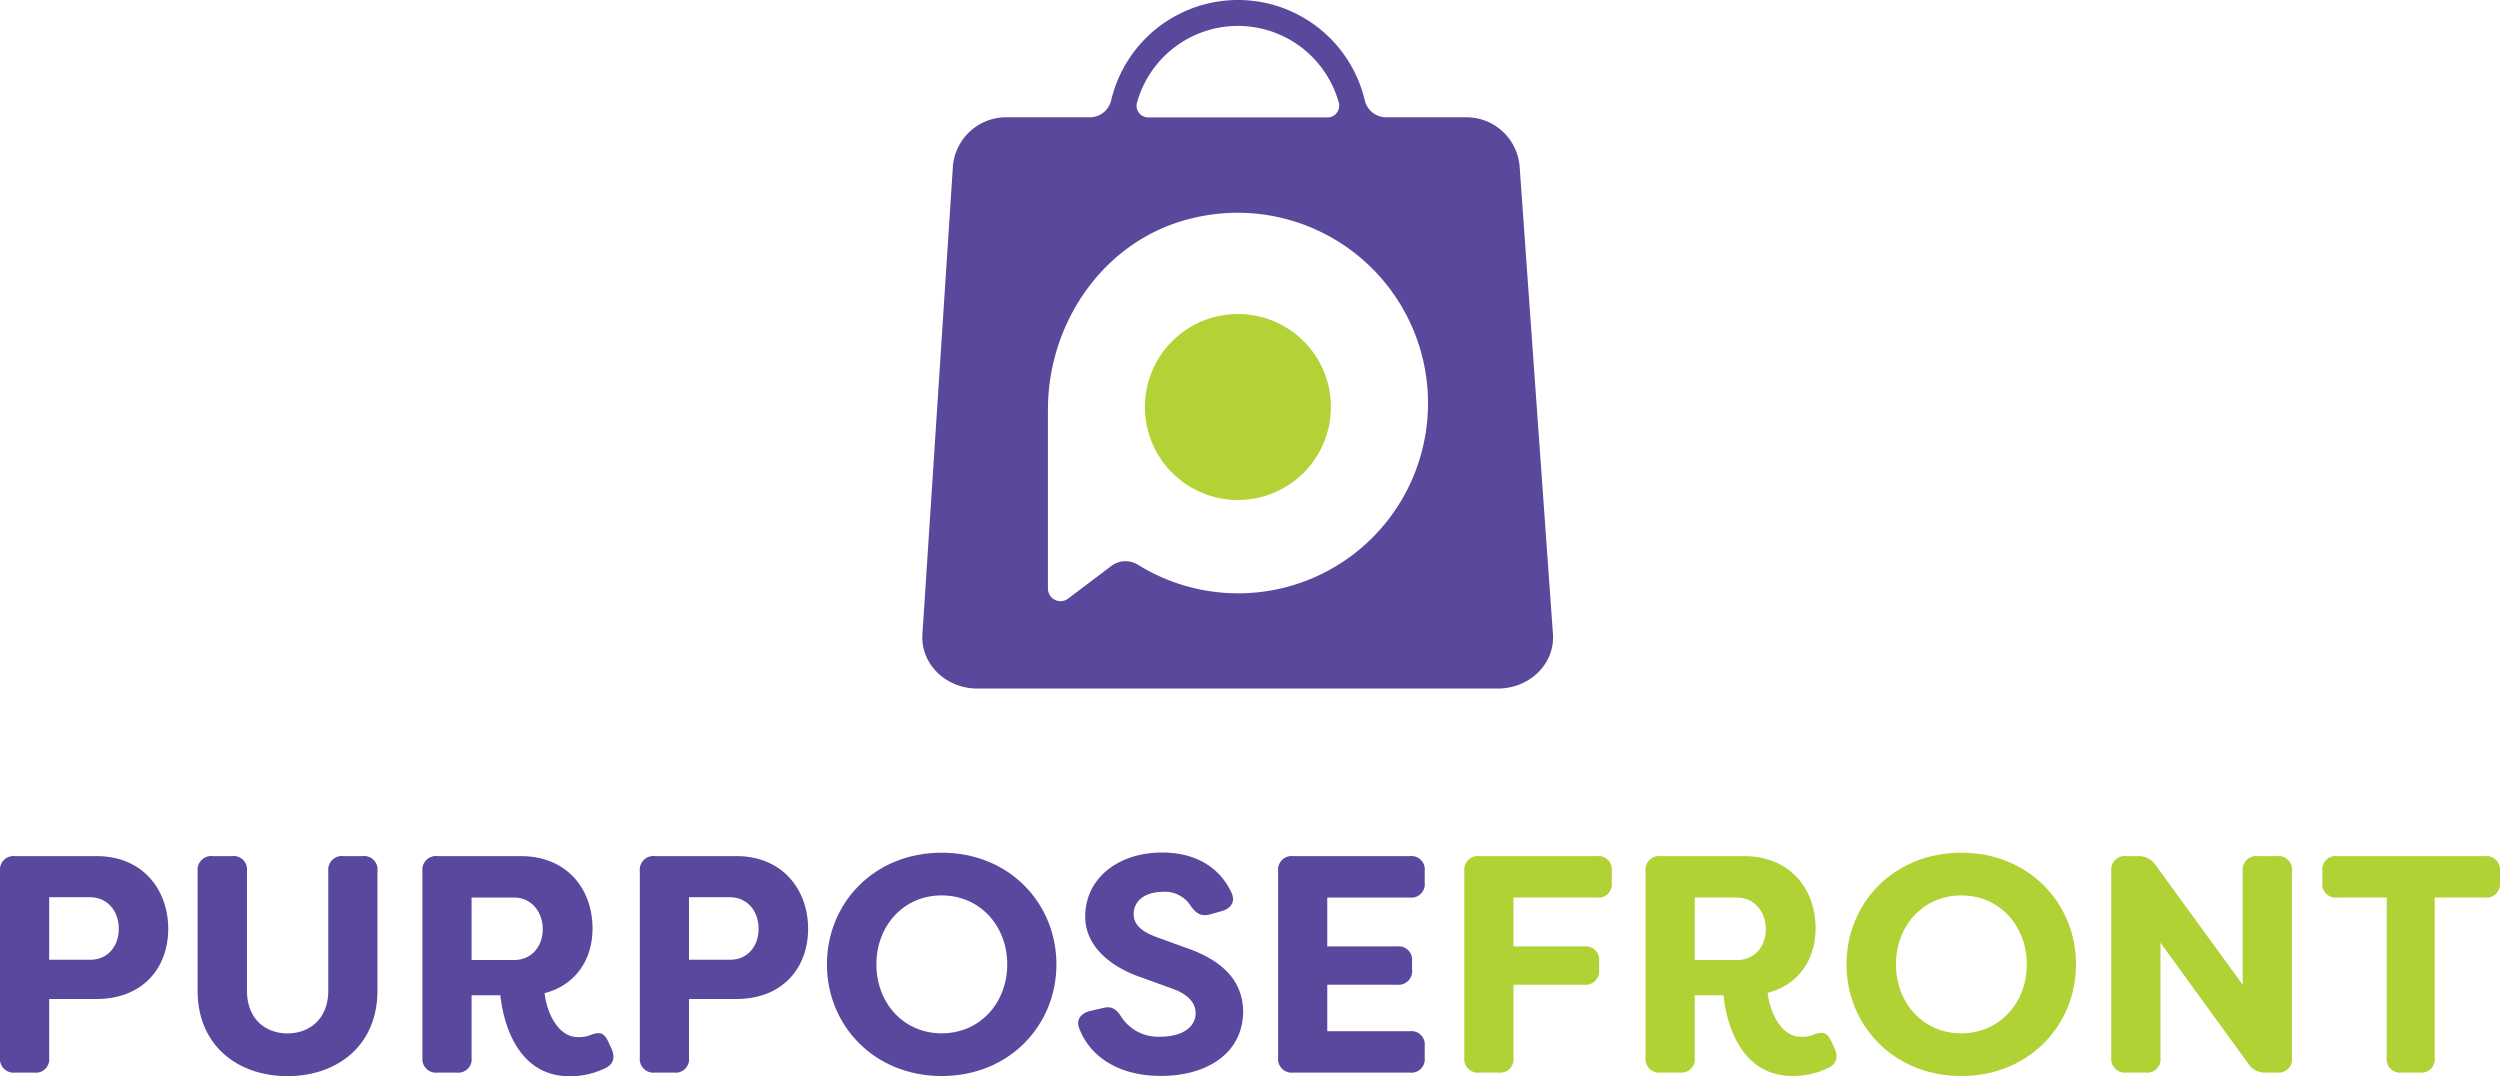 <svg xmlns="http://www.w3.org/2000/svg" viewBox="0 0 409.26 176.15"><defs><style>.cls-1{fill:#5a489d;}.cls-2{fill:#b2d235;}.cls-3{fill:#59489d;}.cls-4{fill:#b1d235;}</style></defs><g id="Layer_2" data-name="Layer 2"><g id="LOGO"><path class="cls-1" d="M254.23,103.89l-5.47-76.75a8.75,8.75,0,0,0-9-7.94H227a3.59,3.59,0,0,1-3.55-2.64,21.33,21.33,0,0,0-41.58,0,3.59,3.59,0,0,1-3.54,2.64H165a8.76,8.76,0,0,0-9,7.94l-5,76.75c-.28,4.8,3.83,8.83,9,8.83h85.18C250.41,112.72,254.51,108.69,254.23,103.89Zm-68.12-87a17.14,17.14,0,0,1,33.08,0,1.91,1.91,0,0,1-1.9,2.33H188A1.91,1.91,0,0,1,186.11,16.87ZM233.19,72a31.08,31.08,0,0,1-46.81,20.51,3.87,3.87,0,0,0-4.4.1L174.85,98a2.06,2.06,0,0,1-3.3-1.66V67.07c0-14.55,9.46-28,23.62-31.34A31.17,31.17,0,0,1,233.19,72Z"/><path class="cls-2" d="M217.87,66.63a15.22,15.22,0,1,1-15.22-15.22A15.21,15.21,0,0,1,217.87,66.63Z"/><path class="cls-3" d="M27.54,152.05c0,6.43-4.2,11.49-11.74,11.49H8.05v9.62a2.19,2.19,0,0,1-2.43,2.43H2.48A2.23,2.23,0,0,1,0,173.16V142.58a2.23,2.23,0,0,1,2.48-2.43H15.8C23.39,140.15,27.54,145.67,27.54,152.05Zm-8.1,0c0-2.94-1.87-5.17-4.71-5.17H8.05v10.23h6.68C17.57,157.16,19.44,154.93,19.44,152.1Z"/><path class="cls-3" d="M32.35,162.17V142.58a2.23,2.23,0,0,1,2.48-2.43H38a2.19,2.19,0,0,1,2.43,2.43v19.59c0,4.61,3,7,6.63,7s6.68-2.38,6.68-7V142.58a2.23,2.23,0,0,1,2.49-2.43h3.13a2.19,2.19,0,0,1,2.43,2.43v19.59c0,9.12-6.73,14-14.73,14S32.35,171.29,32.35,162.17Z"/><path class="cls-3" d="M81.91,162.93H77.2v10.23a2.19,2.19,0,0,1-2.43,2.43H71.63a2.23,2.23,0,0,1-2.48-2.43V142.58a2.23,2.23,0,0,1,2.48-2.43H85.25C92.8,140.15,97,145.52,97,152c0,5.21-2.89,9.31-7.85,10.58.41,3.59,2.43,7.19,5.37,7.19a5,5,0,0,0,2.33-.41c1.47-.5,2.07-.2,2.73,1.17l.46,1c.66,1.37.5,2.53-.76,3.24a13.29,13.29,0,0,1-6.08,1.42C84.44,176.15,82.32,166.93,81.91,162.93Zm2.23-5.77c2.89,0,4.71-2.23,4.71-5.06s-1.87-5.17-4.71-5.17H77.2v10.23Z"/><path class="cls-3" d="M132.29,152.05c0,6.43-4.21,11.49-11.75,11.49h-7.75v9.62a2.19,2.19,0,0,1-2.43,2.43h-3.14a2.23,2.23,0,0,1-2.48-2.43V142.58a2.23,2.23,0,0,1,2.48-2.43h13.32C128.13,140.15,132.29,145.67,132.29,152.05Zm-8.11,0c0-2.94-1.87-5.17-4.7-5.17h-6.69v10.23h6.69C122.31,157.16,124.18,154.93,124.18,152.1Z"/><path class="cls-3" d="M135.37,157.87c0-10,7.7-18.28,18.79-18.28s18.78,8.31,18.78,18.28-7.7,18.28-18.78,18.28S135.37,167.84,135.37,157.87Zm29.52,0c0-6.28-4.46-11.29-10.73-11.29s-10.69,5-10.69,11.29,4.41,11.29,10.69,11.29S164.89,164.15,164.89,157.87Z"/><path class="cls-3" d="M176.73,168.5c-.66-1.52.15-2.58,1.72-3l2.18-.5c1.42-.36,2.18.25,3,1.57a7.2,7.2,0,0,0,6.38,3.14c3.44,0,5.72-1.52,5.72-3.85,0-1.77-1.37-3.19-4.05-4.1l-4.61-1.67c-4.2-1.37-9.37-4.51-9.42-10,0-6.48,5.62-10.53,12.56-10.53,5.52,0,9.42,2.43,11.34,6.48.76,1.47.05,2.64-1.47,3.09l-2,.56c-1.42.4-2.28-.15-3.14-1.37A5,5,0,0,0,190.3,146c-2.53,0-4.71,1.27-4.71,3.6,0,1.26.56,2.63,3.7,3.79l4.61,1.68c6.93,2.32,9.51,6,9.61,10.42,0,6.94-5.92,10.64-13.46,10.64C183.42,176.15,178.61,173.21,176.73,168.5Z"/><path class="cls-3" d="M217.28,146.93v8h11.45a2.19,2.19,0,0,1,2.43,2.43v1.37a2.23,2.23,0,0,1-2.43,2.48H217.28v7.6H230.8a2.19,2.19,0,0,1,2.43,2.43v1.92a2.19,2.19,0,0,1-2.43,2.43H211.71a2.23,2.23,0,0,1-2.48-2.43V142.58a2.23,2.23,0,0,1,2.48-2.43H230.8a2.19,2.19,0,0,1,2.43,2.43v1.92a2.19,2.19,0,0,1-2.43,2.43Z"/><path class="cls-4" d="M263.86,142.58v1.92a2.19,2.19,0,0,1-2.43,2.43H247.76v8h11.59a2.19,2.19,0,0,1,2.43,2.43v1.37a2.23,2.23,0,0,1-2.43,2.48H247.76v11.95a2.19,2.19,0,0,1-2.43,2.43h-3.14a2.23,2.23,0,0,1-2.48-2.43V142.58a2.23,2.23,0,0,1,2.48-2.43h19.24A2.19,2.19,0,0,1,263.86,142.58Z"/><path class="cls-4" d="M282.14,162.93h-4.71v10.23a2.19,2.19,0,0,1-2.43,2.43h-3.14a2.23,2.23,0,0,1-2.48-2.43V142.58a2.23,2.23,0,0,1,2.48-2.43h13.62c7.54,0,11.74,5.37,11.74,11.8,0,5.21-2.88,9.31-7.85,10.58.41,3.59,2.44,7.19,5.37,7.19a5,5,0,0,0,2.33-.41c1.47-.5,2.08-.2,2.73,1.17l.46,1c.66,1.37.51,2.53-.76,3.24a13.28,13.28,0,0,1-6.07,1.42C284.67,176.15,282.54,166.93,282.14,162.93Zm2.22-5.77c2.89,0,4.71-2.23,4.71-5.06s-1.87-5.17-4.71-5.17h-6.93v10.23Z"/><path class="cls-4" d="M302.28,157.87c0-10,7.7-18.28,18.79-18.28s18.78,8.31,18.78,18.28-7.7,18.28-18.78,18.28S302.28,167.84,302.28,157.87Zm29.52,0c0-6.28-4.46-11.29-10.73-11.29s-10.69,5-10.69,11.29,4.41,11.29,10.69,11.29S331.8,164.15,331.8,157.87Z"/><path class="cls-4" d="M345.62,173.16V142.58a2.23,2.23,0,0,1,2.48-2.43h1.82a3.35,3.35,0,0,1,3,1.52l14.22,19.54V142.58a2.23,2.23,0,0,1,2.49-2.43h3.13a2.2,2.2,0,0,1,2.44,2.43v30.58a2.2,2.2,0,0,1-2.44,2.43h-1.82a3.25,3.25,0,0,1-2.93-1.52l-14.33-19.74v18.83a2.19,2.19,0,0,1-2.43,2.43H348.1A2.23,2.23,0,0,1,345.62,173.16Z"/><path class="cls-4" d="M409.26,142.58v1.92a2.23,2.23,0,0,1-2.49,2.43h-8.2v26.23a2.19,2.19,0,0,1-2.43,2.43h-3a2.19,2.19,0,0,1-2.42-2.43V146.93h-8.11a2.19,2.19,0,0,1-2.43-2.43v-1.92a2.19,2.19,0,0,1,2.43-2.43h24.2A2.23,2.23,0,0,1,409.26,142.58Z"/></g></g></svg>